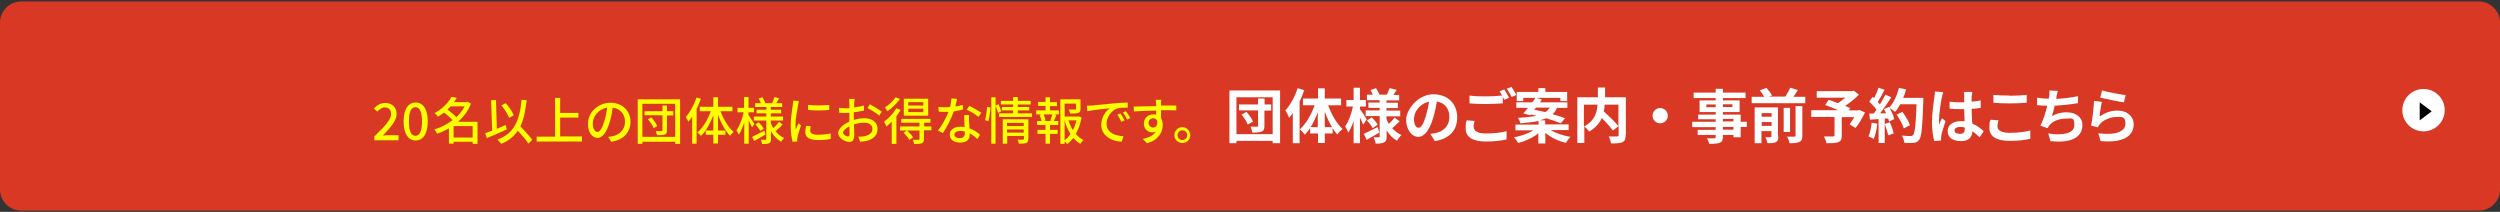 <?xml version="1.0" encoding="utf-8"?>
<!-- Generator: Adobe Illustrator 28.2.0, SVG Export Plug-In . SVG Version: 6.00 Build 0)  -->
<svg version="1.1" id="_レイヤー_1" xmlns="http://www.w3.org/2000/svg" xmlns:xlink="http://www.w3.org/1999/xlink" x="0px"
	 y="0px" width="1180px" height="100px" viewBox="0 0 1180 100" enable-background="new 0 0 1180 100" xml:space="preserve">
<rect x="0" y="0" width="1180" height="100" fill="#333333" stroke="none"/>
<path fill="#D93924" d="M10,0.7h1160c5.523,0,10,4.477,10,10v78.7c0,5.523-4.477,10-10,10H10c-5.523,0-10-4.477-10-10V10.7
	C0,5.177,4.477,0.7,10,0.7z"/>
<g>
	<circle fill="#FFFFFF" cx="1143.9" cy="52" r="10"/>
	<path d="M1147.7,52.6l-5.6,4.2v-8.5l5.6,4.2V52.6z"/>
</g>
<g>
	<g>
		<path fill="#FFFFFF" d="M604.2,42.7v24.9h-3.5v-1.1h-17.1v1.1h-3.3V42.7h23.8L604.2,42.7z M600.7,63.3V45.9h-17.1v17.4
			C583.6,63.3,600.7,63.3,600.7,63.3z M599.9,52.2h-3.1v7.2c0,1.5-0.3,2.3-1.3,2.7s-2.4,0.5-4.4,0.5c-0.1-0.8-0.5-2-0.8-2.8
			c1.2,0,2.6,0,3,0s0.5-0.1,0.5-0.5v-7.2h-9v-2.8h9v-2.8h3.1v2.8h3.1v2.8L599.9,52.2z M588.3,52.8c1.3,1.4,2.6,3.2,3.1,4.6l-2.5,1.4
			c-0.4-1.3-1.7-3.3-2.9-4.7L588.3,52.8L588.3,52.8z"/>
		<path fill="#FFFFFF" d="M615.6,42.6c-0.6,1.8-1.4,3.6-2.2,5.4v19.6h-3.2V53.4c-0.6,0.8-1.1,1.5-1.7,2.2c-0.3-0.8-1.2-2.6-1.8-3.5
			c2.3-2.5,4.5-6.5,5.8-10.5l3.2,1H615.6z M626.9,49.7c1.5,4.3,4.1,8.7,6.8,11.2c-0.8,0.6-1.9,1.7-2.5,2.6c-0.8-0.9-1.5-1.8-2.2-3
			V63h-3.7v4.5h-3.2V63h-3.7v-2.6c-0.8,1.2-1.6,2.3-2.5,3.2c-0.6-0.8-1.6-2-2.4-2.5c2.8-2.5,5.4-6.9,7-11.4H615v-3.2h7.1v-4.8h3.2
			v4.8h7.7v3.2L626.9,49.7L626.9,49.7z M622,60v-7.1c-0.9,2.6-2.1,5-3.4,7.1H622z M628.7,60c-1.3-2.2-2.5-4.7-3.4-7.3V60H628.7z"/>
		<path fill="#FFFFFF" d="M643.4,58.8c-0.3-0.8-0.9-2.1-1.5-3.3v12.1h-3V57.1c-0.7,2.2-1.6,4.1-2.5,5.5c-0.3-0.9-1-2.2-1.5-2.9
			c1.6-2.2,3-6.1,3.7-9.4h-3.1v-3.1h3.4v-5.8h3v5.8h2.8v3.1h-2.8v1.2c0.8,1,2.8,4.1,3.2,4.9L643.4,58.8L643.4,58.8z M651,62.6
			c-2,1.1-4.1,2.4-5.9,3.4l-1.4-2.8c1.6-0.8,4.1-2,6.5-3.2l0.9,2.7L651,62.6z M660.8,57.1c-1.2,1.2-2.6,2.5-3.7,3.4
			c1.2,1.4,2.7,2.5,4.4,3.2c-0.7,0.6-1.6,1.8-2.1,2.7c-2-1.1-3.7-2.8-4.9-4.9v2.9c0,1.5-0.3,2.3-1.2,2.8s-2.2,0.6-4,0.6
			c-0.1-0.9-0.5-2.2-0.9-3c0.9,0,2,0,2.4,0s0.4-0.1,0.4-0.5v-9.5h-6.6v-2.7h6.6v-1.2h-5.3v-2.5h5.3v-1.1h-6v-2.6h2.8
			c-0.3-0.7-0.7-1.5-1.1-2.2l2.6-0.9c0.6,1,1.3,2.2,1.6,3.1h3.5c0.4-1,1-2.2,1.3-3.1l3.3,0.8c-0.5,0.8-1,1.7-1.5,2.4h2.7v2.6h-6v1.1
			h5.4V51h-5.4v1.2h6.5v2.7h-6.5V56c0.3,0.9,0.7,1.7,1.1,2.5c1-0.9,2.1-2.1,2.7-3l2.5,1.8L660.8,57.1z M647.5,55.4
			c1,1,2.2,2.4,2.8,3.4l-2.4,1.7c-0.5-1-1.6-2.5-2.7-3.6L647.5,55.4L647.5,55.4z"/>
		<path fill="#FFFFFF" d="M677.2,66.5l-2.1-3.3c1.1-0.1,1.8-0.3,2.6-0.4c3.6-0.8,6.4-3.4,6.4-7.5s-2.1-6.7-5.9-7.4
			c-0.4,2.4-0.9,5-1.7,7.6c-1.7,5.7-4.1,9.1-7.1,9.1s-5.7-3.4-5.7-8.1s5.6-12,12.8-12s11.3,4.8,11.3,10.9s-3.6,10.1-10.6,11.2V66.5z
			 M669.6,60.3c1.2,0,2.3-1.8,3.4-5.5c0.6-2.1,1.2-4.5,1.5-6.8c-4.6,1-7.1,5-7.1,8.1S668.5,60.3,669.6,60.3L669.6,60.3z"/>
		<path fill="#FFFFFF" d="M695.6,59.9c0,1.8,1.7,3.1,5.7,3.1s7.3-0.4,9.8-1.1v3.9c-2.4,0.6-5.8,1-9.7,1c-6.4,0-9.6-2.2-9.6-6
			s0.3-3,0.5-4l3.7,0.3c-0.3,1-0.5,1.9-0.5,2.8H695.6z M712.3,46.1l-2.3,1c-0.2-0.4-0.4-0.9-0.7-1.4v3.1c-2,0.1-5.4,0.3-8.1,0.3
			s-5.4-0.1-7.6-0.3v-3.7c2.1,0.3,4.7,0.4,7.6,0.4s5.7-0.2,7.8-0.4c-0.4-0.7-0.8-1.4-1.2-2l2.2-0.9c0.7,1,1.7,2.8,2.2,3.8
			L712.3,46.1z M715.7,44.8l-2.2,1c-0.6-1.2-1.5-2.8-2.3-3.9l2.2-0.9C714.1,42,715.2,43.8,715.7,44.8z"/>
		<path fill="#FFFFFF" d="M731.9,61.4c2.5,1.5,5.9,2.6,9.3,3.2c-0.7,0.7-1.6,2-2.1,2.8c-3.5-0.8-7.1-2.5-9.7-4.7v5h-3.3v-4.8
			c-2.6,2.1-6.1,3.7-9.5,4.6c-0.4-0.8-1.3-2-2-2.7c3.4-0.6,6.8-1.8,9.2-3.3h-8.5v-2.7h10.9v-1.7c-2.3,0.5-5.1,0.8-8.6,1.1
			c-0.1-0.8-0.7-1.9-1.1-2.6c3.8-0.2,6.6-0.5,8.7-1c-0.9-0.2-1.8-0.4-2.6-0.6l-0.4,0.4l-3.2-0.9c0.7-0.7,1.4-1.6,2.2-2.6h-5.5v-2.6
			h7.5c0.5-0.7,1.1-1.4,1.5-2.1H719v1.5h-3.1v-4.3h10.2v-1.8h3.3v1.8h10.3v4.3h-3.2v-1.5h-11.2l2.5,0.8c-0.3,0.4-0.6,0.9-1,1.3h13
			v2.6h-4.9c-0.5,1.2-1.2,2.2-2.1,3c2.3,0.6,4.3,1.3,5.9,1.9l-2,2.4c-1.7-0.7-4.2-1.6-6.9-2.4c-0.9,0.4-1.9,0.7-3.1,1h2.6v1.9h11.1
			v2.7h-8.6L731.9,61.4z M724.2,51.8c1.6,0.3,3.4,0.7,5.2,1.1c1-0.6,1.6-1.3,2.1-2.1H725L724.2,51.8z"/>
		<path fill="#FFFFFF" d="M767.3,63.9c0,1.8-0.4,2.7-1.5,3.2s-2.9,0.6-5.4,0.6c-0.1-1-0.6-2.4-1.1-3.3c1.6,0,3.5,0,4,0
			s0.7-0.2,0.7-0.7v-4.2l-2.7,2.1c-1.1-1.5-3.2-3.8-5.2-5.9c-1.1,2.4-3,4.6-6,6.4c-0.5-0.7-1.5-1.8-2.3-2.5v7.9h-3.3V45.9h9.7v-4.6
			h3.4v4.6h9.8v17.7L767.3,63.9z M747.6,59.7c5.3-2.7,6.2-6.9,6.4-10.3h-6.4V59.7z M757.4,49.4c0,1-0.2,2.1-0.4,3.2
			c2.4,2.2,5.4,5,6.9,6.9V49.4H757.4z"/>
		<path fill="#FFFFFF" d="M787.2,54.6c0,2-1.6,3.6-3.6,3.6s-3.6-1.6-3.6-3.6s1.6-3.6,3.6-3.6S787.2,52.6,787.2,54.6z"/>
		<path fill="#FFFFFF" d="M824.5,59.9h-2.9v4.9h-3.4v-1.1h-5v0.9c0,1.7-0.4,2.3-1.5,2.8c-1.1,0.4-2.6,0.5-4.9,0.5
			c-0.2-0.8-0.7-1.9-1.1-2.6c1.3,0,3,0,3.4,0c0.5,0,0.7-0.2,0.7-0.7v-0.9h-8.5v-2.4h8.5V60h-11.1v-2.5h11.1v-1.2h-8.3v-2.2h8.3v-1.2
			h-7.6v-5.5h7.6v-1.1h-10.4v-2.6h10.4v-1.8h3.4v1.8h10.7v2.6h-10.7v1.1h7.9v5.5h-7.9v1.2h8.4v3.4h2.9V60L824.5,59.9z M809.8,50.6
			v-1.3h-4.4v1.3H809.8z M813.2,49.2v1.3h4.5v-1.3H813.2z M813.2,57.3h5v-1.2h-5V57.3z M818.2,59.9h-5v1.3h5V59.9z"/>
		<path fill="#FFFFFF" d="M852.1,45.7v3h-25.3v-3h5.9c-0.5-1-1.3-2.2-2.1-3.1l3.2-1.1c1,1.1,2.1,2.6,2.6,3.6l-1.5,0.5h7.8
			c0.8-1.3,1.7-2.9,2.3-4.2l3.6,1.1c-0.7,1.1-1.4,2.2-2.1,3.2h5.7H852.1z M839.4,64.4c0,1.4-0.3,2.2-1.2,2.7s-2.2,0.5-3.9,0.5
			c-0.2-0.8-0.6-2.1-1.1-2.8c1,0,2.2,0,2.5,0s0.4-0.1,0.4-0.4v-2.5h-4.7v5.7h-3.2V50.7h11v13.8L839.4,64.4z M831.5,53.4v1.7h4.7
			v-1.7H831.5z M836.2,59.4v-1.8h-4.7v1.8H836.2z M844.9,62.3h-3V50.9h3C844.9,50.9,844.9,62.3,844.9,62.3z M847.4,50.1h3.3V64
			c0,1.7-0.3,2.5-1.4,3c-1.1,0.5-2.6,0.6-4.6,0.6c-0.2-0.9-0.7-2.3-1.2-3.1c1.4,0,2.9,0,3.4,0c0.4,0,0.6-0.1,0.6-0.5V50.1H847.4z"/>
		<path fill="#FFFFFF" d="M880.3,53.1c-1.3,2.6-2.9,5.4-4.5,7.3l-2.8-1.7c0.7-0.9,1.5-2.2,2.2-3.4h-5.9V64c0,1.8-0.4,2.6-1.7,3.1
			s-3.1,0.5-5.5,0.5c-0.2-1-0.7-2.3-1.2-3.2c1.6,0,3.7,0,4.3,0c0.5,0,0.7-0.1,0.7-0.6v-8.6h-11V52h12.7c-2.1-0.9-4.3-1.8-6.1-2.4
			l1.6-2.5c1.3,0.4,2.8,1,4.4,1.6c1.2-0.8,2.5-1.7,3.5-2.6h-13.5V43h16.7l0.8-0.2l2.4,1.9c-1.8,1.8-4.1,3.7-6.5,5.3
			c0.9,0.4,1.8,0.7,2.4,1l-0.7,1.1h4.4l0.6-0.2L880.3,53.1L880.3,53.1z"/>
		<path fill="#FFFFFF" d="M886.1,58.4c-0.3,2.6-0.9,5.4-1.7,7.2c-0.6-0.4-1.8-1-2.5-1.2c0.8-1.7,1.3-4.1,1.5-6.5L886.1,58.4z
			 M907.8,46.2c0,0,0,1.1,0,1.5c-0.4,12.3-0.8,16.7-1.9,18.2c-0.8,1.1-1.5,1.4-2.7,1.5c-1,0.2-2.7,0.1-4.4,0c0-1-0.5-2.4-1.1-3.4
			c1.8,0.2,3.4,0.2,4.1,0.2s0.8-0.1,1.2-0.5c0.8-0.9,1.3-5,1.6-14.5h-7.7c-0.8,1.4-1.5,2.6-2.4,3.6c-0.6-0.5-1.8-1.3-2.6-1.8
			c1,1.8,1.9,3.8,2.2,5.2l-2.5,1.2c0-0.4-0.2-1-0.4-1.5h-1.6v11.6h-2.9V56.2l-4.1,0.3l-0.3-2.9h2.1c0.4-0.6,0.9-1.2,1.3-1.8
			c-0.8-1.2-2.2-2.7-3.4-3.8l1.6-2.3c0.2,0.2,0.4,0.4,0.7,0.6c0.8-1.5,1.6-3.4,2-4.9l2.9,1c-1,1.9-2.1,4.1-3.2,5.7
			c0.4,0.4,0.7,0.8,1,1.2c1-1.6,1.9-3.2,2.6-4.6l2.8,1.2c-1.6,2.5-3.5,5.3-5.3,7.6h2.8c-0.3-0.8-0.6-1.5-1-2l2.3-1l0.2,0.3
			c2.1-2.2,3.7-5.8,4.6-9.3l3.4,0.7c-0.4,1.4-0.8,2.7-1.4,4H907.8L907.8,46.2z M892,57.7c0.8,1.7,1.5,3.8,1.8,5.3l-2.6,0.9
			c-0.2-1.4-1-3.7-1.6-5.4l2.5-0.8H892z M898.6,60.6c-0.5-1.8-2-4.5-3.4-6.5l2.7-1.3c1.5,1.9,3,4.5,3.6,6.3L898.6,60.6L898.6,60.6z"
			/>
		<path fill="#FFFFFF" d="M916.5,46.1c-0.4,1.9-1.3,8-1.3,10.8s0,1.3,0.1,1.8c0.4-1,0.8-1.9,1.3-2.9l1.7,1.4c-0.8,2.3-1.7,5.2-2,6.7
			c0,0.4-0.1,1-0.1,1.3s0,0.8,0,1.1l-3.2,0.3c-0.6-2-1.1-5.2-1.1-9s0.8-9.5,1.1-11.7c0.1-0.8,0.3-1.8,0.3-2.7l3.9,0.3
			c-0.2,0.6-0.6,2-0.6,2.5L916.5,46.1z M930.6,45.1c0,0.6,0,1.7,0,2.9c1.5-0.1,3-0.4,4.3-0.6v3.5c-1.3,0.2-2.8,0.4-4.3,0.5
			c0,2.7,0.2,5,0.3,6.9c2.3,1,4.1,2.4,5.4,3.6l-1.9,2.9c-1.2-1.1-2.3-2.1-3.4-2.8c-0.2,2.7-1.7,4.6-5.4,4.6s-6.3-1.6-6.3-4.6
			s2.4-4.8,6.2-4.8s1.3,0,1.8,0.1c0-1.7-0.2-3.8-0.2-5.8c-0.7,0-1.3,0-2,0c-1.6,0-3.2,0-4.9-0.2V48c1.6,0.2,3.2,0.3,4.9,0.3
			s1.3,0,2,0c0-1.4,0-2.5,0-3.1s0-1.3-0.2-1.8h4c0,0.5-0.1,1.2-0.2,1.8L930.6,45.1z M925.1,63.2c1.7,0,2.3-0.9,2.3-2.5v-0.5
			c-0.7-0.2-1.5-0.3-2.2-0.3c-1.6,0-2.7,0.7-2.7,1.7S923.6,63.2,925.1,63.2L925.1,63.2z"/>
		<path fill="#FFFFFF" d="M942.8,59.6c0,1.8,1.7,3.1,5.7,3.1s7.3-0.4,9.8-1.1v3.9c-2.4,0.6-5.8,1-9.7,1c-6.4,0-9.6-2.2-9.6-6
			s0.3-3,0.6-4l3.7,0.3C943,57.8,942.8,58.7,942.8,59.6z M948.5,45.2c2.8,0,5.9-0.2,8.1-0.4v3.7c-2,0.2-5.4,0.3-8.1,0.3
			s-5.4-0.1-7.6-0.3v-3.7c2.1,0.2,4.7,0.3,7.6,0.3V45.2z"/>
		<path fill="#FFFFFF" d="M970.7,45.8c0,0.3-0.1,0.6-0.2,0.9c3.2-0.2,7-0.6,10.3-1.3v3.3c-2.8,0.5-7.3,1-11,1.2
			c-0.4,1.7-0.8,3.5-1.3,4.9c2.3-1.3,4.4-1.8,6.9-1.8c4.5,0,7.5,2.4,7.5,6c0,6.3-6.1,8.6-15.1,7.6l-1-3.6c6.1,1,12.3,0.3,12.3-3.9
			s-1.4-3.1-4.2-3.1s-6.1,1.1-7.7,3.3c-0.3,0.4-0.5,0.8-0.8,1.2l-3.3-1.2c1.3-2.6,2.5-6.3,3.2-9.4c-1.8,0-3.4-0.1-4.8-0.3v-3.5
			c1.7,0.3,3.8,0.5,5.5,0.5c0-0.4,0.1-0.8,0.2-1.1c0.2-1.2,0.2-1.9,0.1-2.8l4,0.2c-0.3,1-0.5,1.9-0.7,2.9L970.7,45.8z"/>
		<path fill="#FFFFFF" d="M991.2,54.9c2.5-1.8,5.3-2.7,8.2-2.7c4.9,0,7.7,3,7.7,6.4c0,5.1-4,9-15.6,8l-1.1-3.7
			c8.4,1.1,12.8-0.9,12.8-4.5s-1.7-3.2-4.2-3.2s-6,1.2-7.8,3.3c-0.5,0.6-0.8,1.1-1,1.6l-3.2-0.8c0.6-2.7,1.2-8.2,1.4-11.7l3.7,0.5
			c-0.4,1.5-0.9,5-1.1,6.6L991.2,54.9z M1003.3,44.9l-0.8,3.4c-2.8-0.4-9-1.7-11.2-2.2l0.9-3.4c2.7,0.8,8.7,1.9,11.2,2.2H1003.3z"/>
	</g>
</g>
<g>
	<path fill="#FFFF00" d="M176.7,64.4c4.9-4.8,7.9-7.9,7.9-10.6c0-1.9-1-3.1-3-3.1c-1.4,0-2.5,0.9-3.5,2l-1.6-1.5
		c1.5-1.6,3.1-2.6,5.4-2.6c3.2,0,5.3,2.1,5.3,5.2c0,3.1-2.8,6.3-6.5,10.2c0.9-0.1,2-0.2,2.9-0.2h4.5v2.4h-11.4L176.7,64.4
		L176.7,64.4z"/>
	<path fill="#FFFF00" d="M190.5,57.3c0-5.8,2.2-8.9,5.7-8.9s5.7,3.1,5.7,8.9s-2.2,9-5.7,9C192.7,66.3,190.5,63.1,190.5,57.3z
		 M199.2,57.3c0-4.9-1.3-6.7-3.1-6.7s-3.1,1.7-3.1,6.7s1.3,6.8,3.1,6.8S199.2,62.3,199.2,57.3z"/>
	<path fill="#FFFF00" d="M225.4,67.9h-2.3v-1h-9v0.9h-2.2v-7.2c-1.8,1-3.7,1.9-5.6,2.5c-0.3-0.6-0.8-1.5-1.3-2c3-0.9,6-2.4,8.6-4.4
		c-1-1.1-2.6-2.5-4-3.6c-0.9,0.7-1.9,1.4-2.9,2c-0.3-0.6-1.1-1.4-1.6-1.7c3.9-2.1,6.6-5.1,8-7.7l2.5,0.5c-0.4,0.7-0.8,1.3-1.3,2h6.1
		l0.4-0.1l1.5,0.8c-1.3,3.4-3.5,6.3-6.1,8.6h9.2L225.4,67.9L225.4,67.9z M212.7,50.2c-0.5,0.5-0.9,1-1.5,1.5
		c1.4,1.1,3.1,2.4,4.2,3.6c1.6-1.5,2.9-3.2,3.9-5.1H212.7z M223.1,64.9v-5.4h-9v5.4H223.1z"/>
	<path fill="#FFFF00" d="M239.2,61.1c-3.3,1.5-6.8,3-9.4,4.1l-0.8-2.3c0.9-0.3,2-0.8,3.3-1.2l-0.5-14.4l2.3-0.1l0.4,13.6
		c1.4-0.6,2.8-1.2,4.2-1.8L239.2,61.1z M249.4,67.8c-1-1.6-3-4-5-6.1c-1.8,2.7-4.3,4.7-7.8,6.2c-0.3-0.5-1.2-1.5-1.8-2
		c7.9-3,10.4-8.7,11.4-18.8l2.4,0.2c-0.6,5-1.4,9.1-3,12.3c2,2.1,4.4,4.7,5.6,6.4L249.4,67.8z M240.3,55.6c-0.6-1.6-2.2-4.1-3.6-5.9
		l2-1c1.6,1.7,3.1,4.1,3.8,5.7L240.3,55.6z"/>
	<path fill="#FFFF00" d="M274.7,64.5v2.3h-21.4v-2.3h8.7V46.2h2.4v7.1h8.6v2.2h-8.6v8.9h10.3V64.5z"/>
	<path fill="#FFFF00" d="M288.5,66.9l-1.4-2.3c0.8-0.1,1.5-0.2,2.1-0.3c3.1-0.7,5.8-3,5.8-6.8c0-3.5-2.1-6.2-5.8-6.7
		c-0.3,2.2-0.7,4.5-1.4,6.7c-1.4,4.9-3.4,7.6-5.8,7.6s-4.5-2.6-4.5-6.6c0-5.4,4.7-10,10.7-10c5.7,0,9.4,4,9.4,9
		C297.5,62.6,294.3,66,288.5,66.9z M282,62.3c1.1,0,2.2-1.6,3.3-5.3c0.6-1.9,1-4.1,1.3-6.2c-4.3,0.7-6.8,4.4-6.8,7.4
		C279.8,61,281,62.3,282,62.3z"/>
	<path fill="#FFFF00" d="M321,46.9v21h-2.3v-1h-15.5v1H301v-21H321z M318.7,64.7V49h-15.5v15.6h15.5V64.7z M317.8,54.5h-3v7.1
		c0,1.1-0.3,1.6-1,1.9c-0.8,0.3-1.9,0.3-3.7,0.3c-0.1-0.6-0.4-1.4-0.6-1.9c1.2,0,2.4,0,2.8,0c0.3,0,0.4-0.1,0.4-0.4v-7.1h-8.5v-1.9
		h8.5v-2.7h2.1v2.7h3L317.8,54.5L317.8,54.5z M307.4,55.4c1.1,1.2,2.3,2.9,2.8,4.1l-1.7,1c-0.4-1.2-1.6-3-2.7-4.2L307.4,55.4z"/>
	<path fill="#FFFF00" d="M330.8,46.6c-0.5,1.6-1.2,3.3-2,4.8v16.4h-2.1V55.1c-0.6,0.9-1.2,1.6-1.8,2.4c-0.2-0.5-0.9-1.8-1.2-2.3
		c2.1-2.3,3.9-5.8,5.1-9.2L330.8,46.6z M340.1,52.5c1.4,3.9,3.7,7.7,6.2,9.8c-0.6,0.4-1.3,1.2-1.7,1.8c-2.2-2.2-4.3-6-5.7-9.9v7.4
		h3.5v2h-3.5v4.1h-2.2v-4.1h-3.6v-2h3.6v-7.2c-1.5,3.9-3.5,7.6-5.9,9.8c-0.3-0.6-1.1-1.3-1.6-1.7c2.5-2.1,4.9-6,6.3-10h-5.2v-2.1
		h6.4v-4.5h2.2v4.5h6.8v2.1C345.7,52.5,340.1,52.5,340.1,52.5z"/>
	<path fill="#FFFF00" d="M355,60.1c-0.3-0.7-1-2-1.6-3.2v10.9h-2.1V57.7c-0.7,2.3-1.6,4.4-2.6,5.8c-0.2-0.6-0.7-1.4-1.1-1.9
		c1.4-2,2.8-5.5,3.4-8.6h-2.9v-2.1h3.1v-5.1h2.1v5.1h2.6V53h-2.6v1.3c0.6,0.9,2.4,3.6,2.8,4.2L355,60.1z M361.3,63.5
		c-1.8,1.1-3.8,2.2-5.3,3l-1-1.9c1.5-0.7,3.6-1.8,5.8-3L361.3,63.5z M365.9,61.7c1.1,1.5,2.5,2.7,4.2,3.4c-0.4,0.4-1.1,1.2-1.4,1.8
		c-2-1.1-3.6-2.8-4.8-5v3.7c0,1.1-0.2,1.7-0.9,2c-0.7,0.3-1.8,0.4-3.3,0.4c-0.1-0.6-0.3-1.5-0.6-2c0.9,0,1.9,0,2.2,0
		c0.3,0,0.4-0.1,0.4-0.4v-8.7h-5.9V55h5.9v-1.5h-4.6v-1.7h4.7v-1.3h-5.4v-1.8h2.8c-0.3-0.7-0.7-1.5-1.1-2.2l1.7-0.6
		c0.6,0.8,1.1,2,1.4,2.7l-0.3,0.1h3.5c0.4-0.8,1-2.1,1.2-2.9l2.2,0.6c-0.5,0.8-1,1.6-1.4,2.3h2.8v1.8h-5.4v1.3h4.9v1.7h-4.9V55h5.8
		v1.9h-5.8v1c0.3,0.9,0.7,1.8,1.2,2.6c0.9-0.8,2-2,2.7-3l1.7,1.2c-1,1.2-2.3,2.4-3.2,3.1L365.9,61.7z M358.1,57.7
		c0.9,0.9,1.9,2.2,2.4,3l-1.6,1.1c-0.5-0.8-1.5-2.2-2.3-3.1L358.1,57.7z"/>
	<path fill="#FFFF00" d="M376.7,49.6c-0.4,2-1.2,6.5-1.2,9c0,0.8,0,1.7,0.1,2.6c0.4-1,0.9-2.2,1.3-3l1.2,1c-0.6,1.8-1.5,4.4-1.7,5.6
		c-0.1,0.3-0.1,0.8-0.1,1.1c0,0.2,0,0.6,0,0.9l-2.2,0.1c-0.5-1.7-0.9-4.5-0.9-7.8c0-3.6,0.8-7.7,1-9.6c0.1-0.6,0.2-1.3,0.2-2
		l2.7,0.2C377,48.2,376.8,49.2,376.7,49.6z M382.4,61.6c0,1.1,0.8,2,3.7,2c2.2,0,3.9-0.2,6-0.6v2.6c-1.5,0.3-3.5,0.5-6.1,0.5
		c-4.1,0-5.9-1.4-5.9-3.7c0-0.9,0.1-1.8,0.4-3l2.2,0.2C382.5,60.3,382.4,61,382.4,61.6z M391.4,49.5v2.4c-2.7,0.3-7.2,0.3-10,0v-2.4
		C384.1,49.9,388.9,49.8,391.4,49.5z"/>
	<path fill="#FFFF00" d="M403.2,48.5c0,0.6,0,1.3-0.1,2.2c1.7-0.2,3.4-0.5,4.7-0.9v2.4c-1.4,0.3-3.2,0.6-4.8,0.8c0,1,0,1.9,0,2.8
		c0,0.3,0,0.6,0,0.8c1.7-0.5,3.5-0.8,5-0.8c3.6,0,6.2,1.9,6.2,5c0,2.9-1.7,4.8-5.2,5.7c-1.1,0.2-2.2,0.3-3,0.4l-0.9-2.4
		c1,0,2,0,2.9-0.2c2-0.4,3.8-1.4,3.8-3.5c0-1.8-1.7-2.9-3.8-2.9c-1.7,0-3.3,0.3-4.9,0.8c0,2,0.1,4,0.1,5c0,2.5-0.9,3.3-2.3,3.3
		c-2.1,0-5.3-1.9-5.3-4.2c0-2,2.5-4.2,5.3-5.4c0-0.5,0-1,0-1.5c0-0.8,0-1.8,0-2.7c-0.6,0-1.1,0.1-1.6,0.1c-1.5,0-2.4,0-3.2-0.1
		l-0.1-2.3c1.4,0.2,2.3,0.2,3.2,0.2c0.5,0,1.1,0,1.7-0.1c0-1.1,0-1.9,0-2.4s-0.1-1.5-0.1-1.9h2.6C403.4,47.1,403.3,47.9,403.2,48.5z
		 M400.2,64.4c0.5,0,0.8-0.3,0.8-1.1c0-0.8,0-2.2-0.1-3.7c-1.7,0.9-3,2.1-3,3S399.4,64.4,400.2,64.4z M416.2,52.7l-1.2,1.9
		c-1.1-1.1-4-2.8-5.5-3.6l1.1-1.8C412.4,50.2,415,51.8,416.2,52.7z"/>
	<path fill="#FFFF00" d="M425.1,51.9c-0.6,1-1.3,2-2,3v13h-2.2V57.4c-0.8,0.9-1.7,1.7-2.5,2.3c-0.2-0.5-0.8-1.7-1.1-2.3
		c2.1-1.5,4.4-3.9,5.8-6.3L425.1,51.9z M424.8,46.7c-1.5,2.1-3.8,4.4-6,5.8c-0.2-0.5-0.8-1.4-1.1-1.8c1.9-1.2,4-3.1,5-4.8
		L424.8,46.7z M439.5,61.5h-3.4v4.1c0,1.1-0.2,1.7-1,2s-1.9,0.4-3.6,0.4c-0.1-0.6-0.4-1.4-0.7-2c1.2,0,2.3,0,2.7,0
		c0.4,0,0.5-0.1,0.5-0.4v-4h-9.2v-1.9h9.2v-1.8h-8.6v-1.8h13.8v1.8h-3v1.8h3.4v1.8H439.5z M428.1,61.6c1.1,1,2.3,2.3,2.9,3.2
		l-1.7,1.2c-0.6-0.9-1.8-2.4-2.8-3.4L428.1,61.6z M438.1,54.6h-11.5v-8h11.5V54.6z M435.8,48.2h-7.1v1.6h7.1V48.2z M435.8,51.3h-7.1
		v1.6h7.1V51.3z"/>
	<path fill="#FFFF00" d="M450.9,50.3c1.2-0.2,2.4-0.5,3.5-0.8l0.1,2.2c-1.2,0.3-2.7,0.6-4.3,0.9c-1.2,3.4-3.3,7.6-5.2,10.2l-2.3-1.2
		c2-2.4,3.9-6,5-8.8c-0.6,0-1.2,0-1.7,0c-0.9,0-1.9,0-2.9-0.1l-0.2-2.2c0.9,0.1,2.1,0.1,3,0.1c0.8,0,1.6,0,2.5-0.1
		c0.4-1.3,0.6-2.8,0.7-4.1l2.6,0.3C451.6,47.6,451.2,49,450.9,50.3z M457.4,57c0,0.8,0.1,2.2,0.2,3.6c2.1,0.7,3.7,1.9,5,3l-1.3,2
		c-0.9-0.9-2.2-1.9-3.6-2.7c0,0.2,0,0.5,0,0.7c0,2-1.2,3.7-4.4,3.7c-2.8,0-5-1.2-5-3.7c0-2.3,2-3.8,5-3.8c0.7,0,1.4,0.1,2,0.2
		c-0.1-1.9-0.2-4.2-0.2-5.7h2.3C457.3,55.2,457.4,56.1,457.4,57z M453,65.2c1.8,0,2.4-1,2.4-2.3c0-0.2,0-0.5,0-0.8
		c-0.7-0.2-1.4-0.3-2.2-0.3c-1.6,0-2.7,0.7-2.7,1.7C450.5,64.5,451.3,65.2,453,65.2z M456.3,51.8l1.2-1.8c1.7,0.8,4.5,2.4,5.7,3.2
		l-1.4,2C460.6,54,457.9,52.5,456.3,51.8z"/>
	<path fill="#FFFF00" d="M464.9,56.7c0.5-1.6,0.9-4.3,1-6.2l1.6,0.2c-0.1,1.9-0.5,4.7-1,6.5L464.9,56.7z M471.1,53.3
		c-0.2-0.8-0.7-2.3-1.2-3.4v17.9h-2V45.9h2v3.9l1.4-0.6c0.5,1.1,1.1,2.5,1.3,3.4L471.1,53.3z M487.1,53.5v1.7h-15.5v-1.7h6.6v-1.4
		h-5.3v-1.6h5.3v-1.2h-5.8v-1.7h5.8v-1.8h2.2v1.8h6.1v1.7h-6.1v1.2h5.4v1.6h-5.4v1.4H487.1z M485.3,65.6c0,1-0.2,1.6-0.9,1.9
		c-0.7,0.3-1.9,0.3-3.5,0.3c-0.1-0.6-0.4-1.4-0.6-1.9c1.1,0.1,2.2,0,2.6,0c0.3,0,0.4-0.1,0.4-0.4v-1.3h-7.9v3.6h-2.1V56.3h12.1v9.3
		H485.3z M475.3,58v1.5h7.9V58H475.3z M483.2,62.6v-1.5h-7.9v1.5H483.2z"/>
	<path fill="#FFFF00" d="M495.6,52.1h4.2V54h-2.2l1,0.3c-0.4,1-0.8,2.1-1.2,2.8h2.1V59h-3.9v2.3h3.6v1.9h-3.6v4.6h-2.1v-4.6h-3.8
		v-1.9h3.8V59h-4v-1.9h2.1c-0.1-0.8-0.5-1.9-0.9-2.8l1-0.3h-2.6v-1.9h4.4V50H490v-1.9h3.5v-2.2h2.1v2.3h3.3v1.9h-3.3V52.1z
		 M495.7,56.9c0.3-0.8,0.8-2,1-2.9h-4.1c0.4,0.9,0.8,2.1,0.9,2.9l-0.8,0.2h3.8L495.7,56.9z M510.5,55.4c-0.5,2.9-1.4,5.5-2.7,7.8
		c1,1.2,2.2,2.2,3.6,2.9c-0.5,0.4-1.1,1.2-1.5,1.8c-1.2-0.7-2.3-1.7-3.3-2.8c-0.8,1.1-1.8,2.1-2.9,2.9c-0.3-0.4-0.8-0.9-1.2-1.3v1.2
		h-2v-21h9.5v4.5c0,1-0.2,1.6-1.1,1.9c-0.8,0.3-2,0.3-3.8,0.3c-0.1-0.6-0.4-1.4-0.7-1.9c1.4,0,2.6,0,3,0s0.5-0.1,0.5-0.4v-2.4h-5.4
		V55h6.3l0.3-0.1L510.5,55.4z M502.5,66.2c1.1-0.8,2-1.8,2.8-2.9c-1.2-1.9-2.2-4.1-2.8-6.5V66.2z M504.3,56.8
		c0.5,1.6,1.2,3.2,2.1,4.6c0.8-1.4,1.3-3,1.7-4.6H504.3z"/>
	<path fill="#FFFF00" d="M515.3,49.8c1.7-0.2,6-0.6,10.4-1c2.6-0.2,5-0.4,6.6-0.4v2.4c-1.3,0-3.4,0-4.7,0.3c-3.2,1-5.3,4.4-5.3,7.2
		c0,4.4,4.1,5.8,8,6l-0.9,2.6c-4.7-0.2-9.6-2.8-9.6-8c0-3.6,2.1-6.5,4.1-7.8c-2.4,0.2-8,0.8-10.7,1.4l-0.2-2.6
		C513.9,49.9,514.8,49.8,515.3,49.8z M530.8,56.8l-1.5,0.7c-0.6-1.2-1.2-2.3-1.9-3.4l1.4-0.6C529.4,54.3,530.3,55.8,530.8,56.8z
		 M533.5,55.7l-1.5,0.7c-0.6-1.2-1.2-2.3-2-3.3l1.4-0.6C532,53.3,533,54.7,533.5,55.7z"/>
	<path fill="#FFFF00" d="M548,48.6c0,0.3,0,0.7,0,1.2h7.2v2.3c-1.4-0.1-3.7-0.1-7.2-0.1c0,1.3,0,2.7,0,3.8c0.6,0.9,0.8,2,0.8,3.2
		c0,3.2-1.7,7-7.4,8.6l-2-2c2.8-0.6,5-1.7,6.2-3.5c-0.5,0.2-1.1,0.4-1.7,0.4c-1.9,0-4-1.4-4-4.2c0-2.5,2-4.3,4.5-4.3
		c0.5,0,0.9,0,1.3,0.2c0-0.6,0-1.3,0-2c-3.6,0-7.6,0.2-10.5,0.4l-0.1-2.3c2.7,0,7.2-0.2,10.6-0.2c0-0.5,0-0.9,0-1.2
		c-0.1-0.8-0.1-1.5-0.2-1.8h2.8C548.1,47.1,548,48.2,548,48.6z M544.3,60.2c1.2,0,2.2-1,1.9-3.2c-0.4-0.8-1.1-1.2-1.9-1.2
		c-1.1,0-2.2,0.8-2.2,2.3C542.2,59.4,543.2,60.2,544.3,60.2z"/>
	<path fill="#FFFF00" d="M561.8,63.8c0,2.1-1.7,3.7-3.7,3.7c-2.1,0-3.8-1.7-3.8-3.7c0-2.1,1.7-3.8,3.8-3.8
		C560.2,60.1,561.8,61.8,561.8,63.8z M560.4,63.8c0-1.3-1-2.3-2.3-2.3c-1.3,0-2.3,1-2.3,2.3c0,1.3,1,2.3,2.3,2.3
		C559.4,66.1,560.4,65.1,560.4,63.8z"/>
</g>
</svg>
